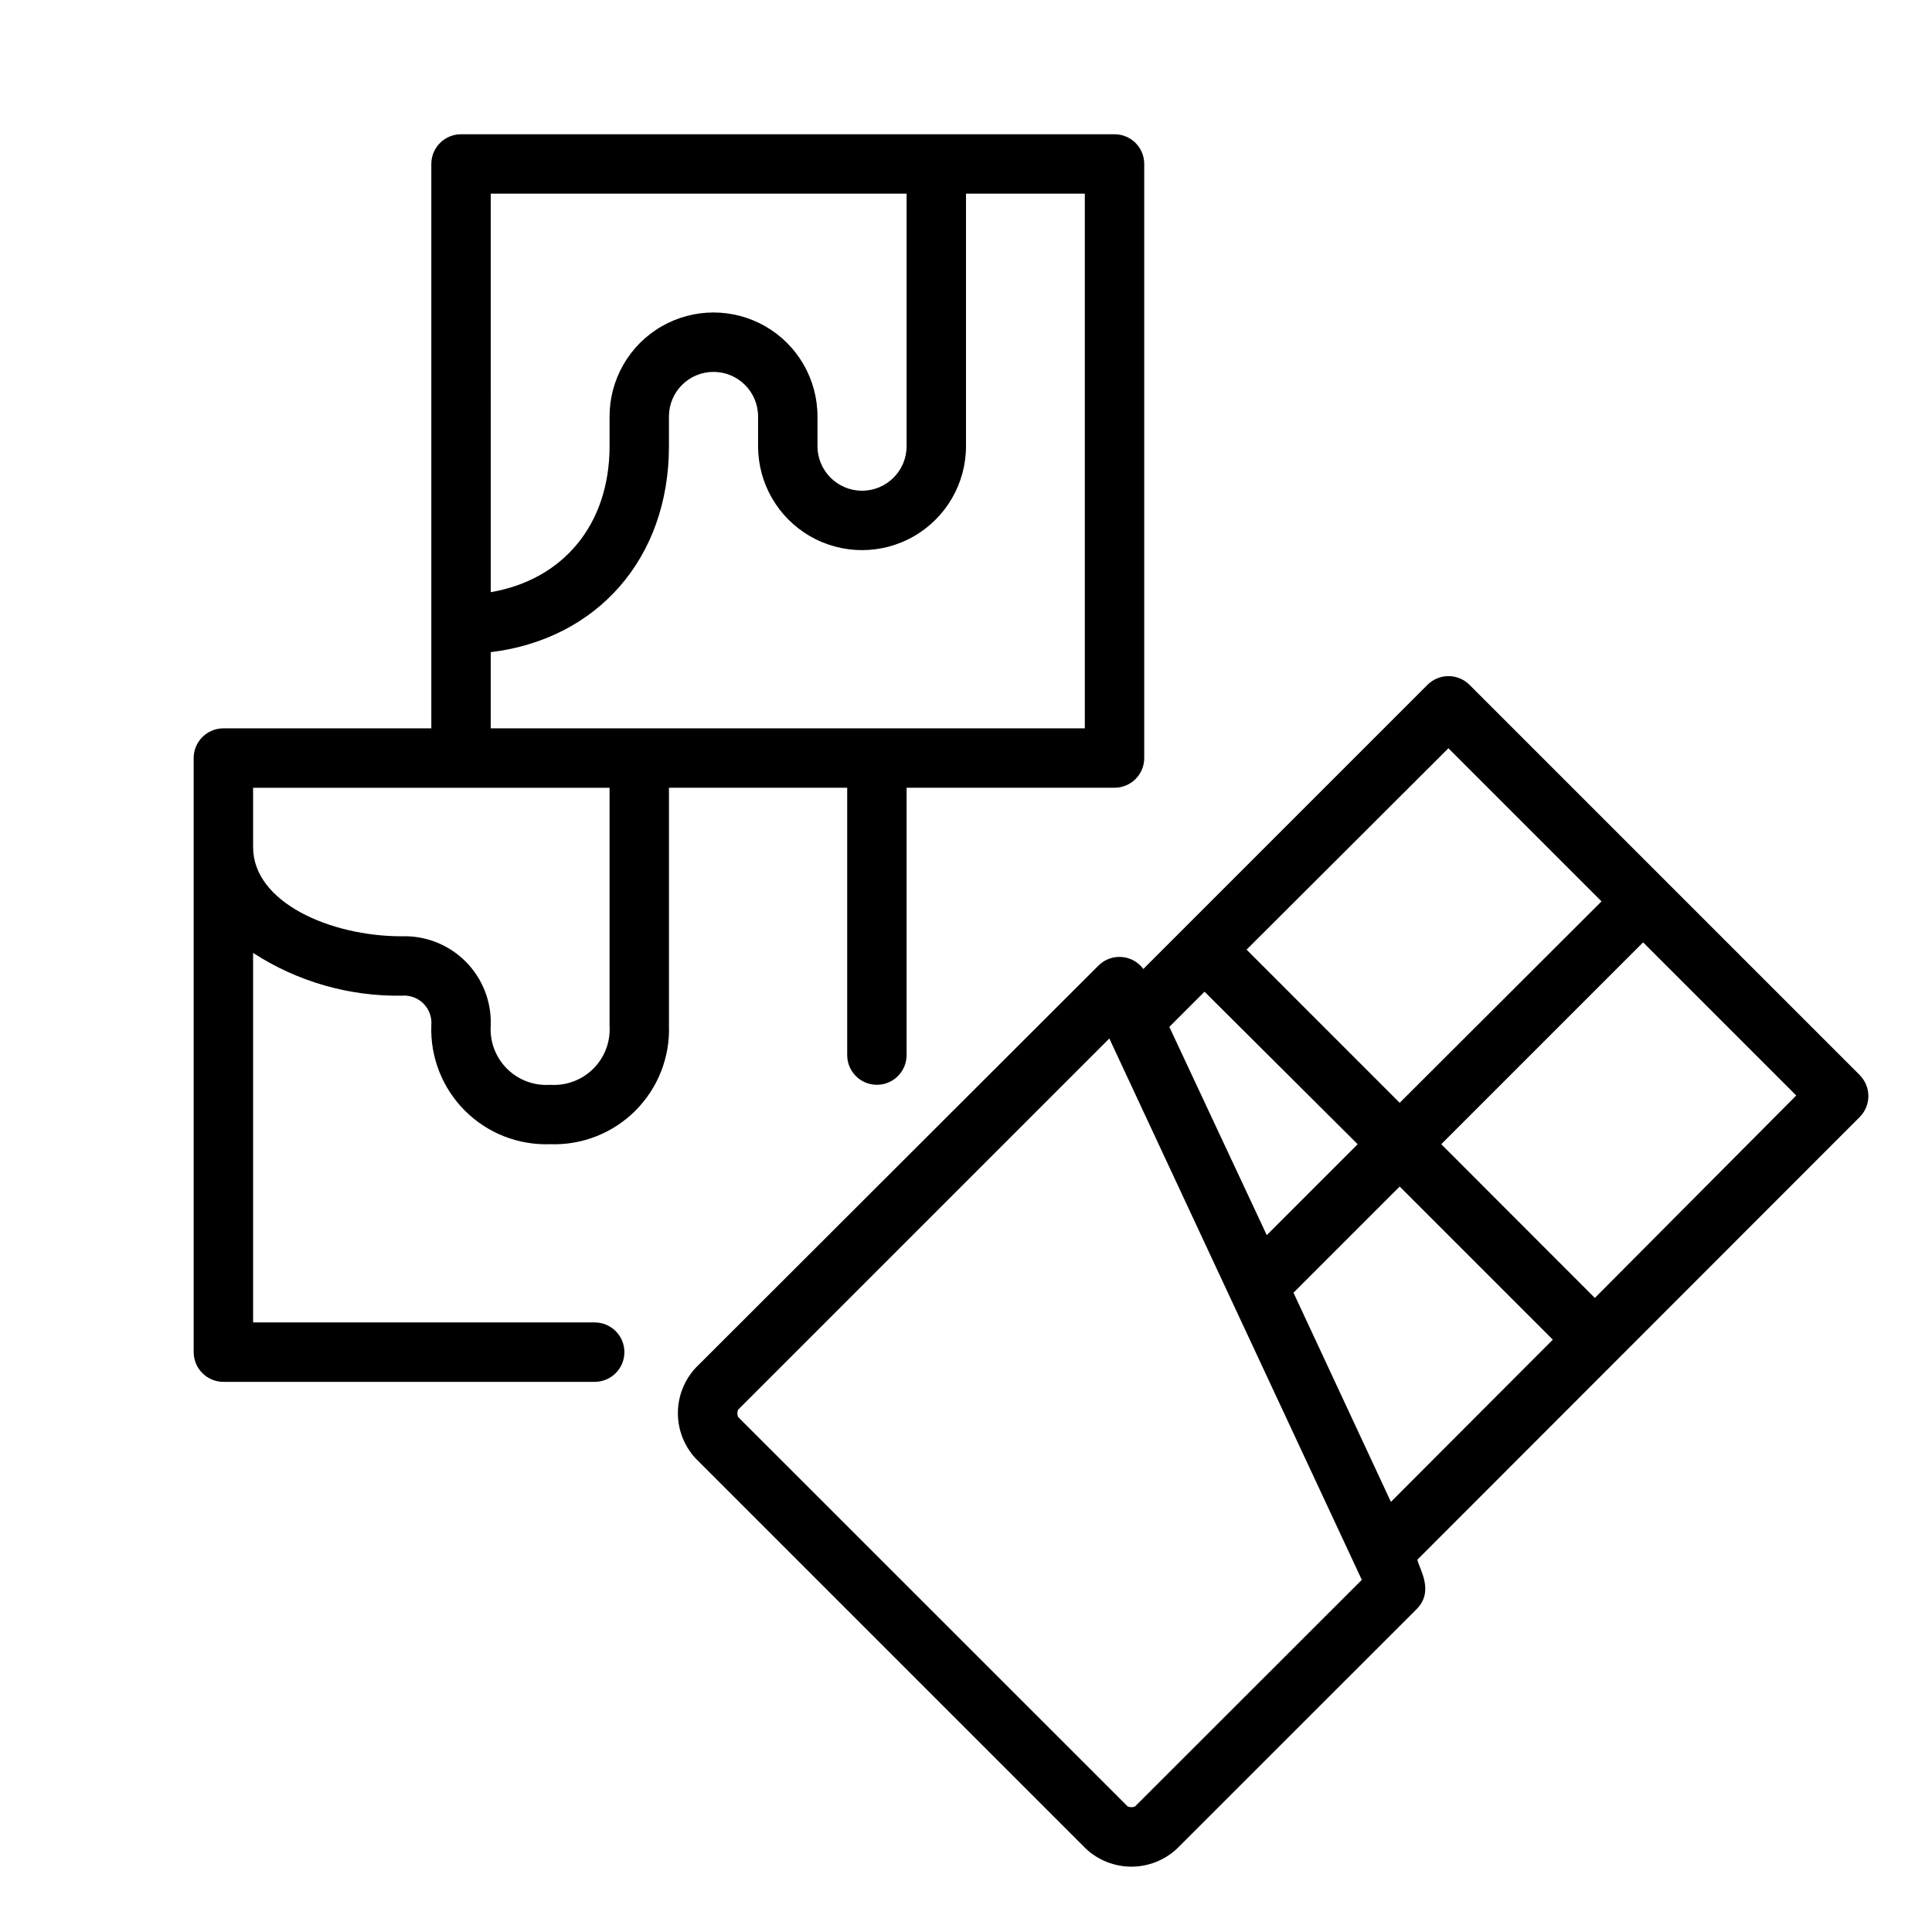 <?xml version="1.0" encoding="UTF-8"?>
<!-- Uploaded to: ICON Repo, www.svgrepo.com, Generator: ICON Repo Mixer Tools -->
<svg fill="#000000" width="800px" height="800px" version="1.1" viewBox="144 144 512 512" xmlns="http://www.w3.org/2000/svg">
 <g>
  <path d="m636.83 428.89-103.4-103.4c-1.477-1.477-3.481-2.309-5.57-2.309s-4.094 0.832-5.57 2.309l-75.293 75.297c-1.348-1.824-3.422-2.981-5.684-3.172-2.262-0.188-4.496 0.609-6.125 2.188l-106.82 106.67c-3.035 3.269-4.723 7.562-4.723 12.023 0 4.461 1.688 8.754 4.723 12.023l103.44 103.44c3.269 3.035 7.566 4.723 12.023 4.723 4.461 0 8.758-1.688 12.027-4.723l63.527-63.488c4.879-4.879 0.629-10.863 0.234-13.145l117.21-117.29c1.477-1.477 2.309-3.481 2.309-5.57 0-2.09-0.832-4.09-2.309-5.566zm-108.99-86.594 40.582 40.582-53.492 53.371-40.578-40.582zm-73.957 73.84 9.328-9.328 40.582 40.422-24.09 24.09zm-9.094 206.6c-0.617 0.254-1.309 0.254-1.926 0l-103.28-103.24c-0.234-0.609-0.234-1.281 0-1.891l98.398-98.398 66.914 143.47zm67.816-80.727-25.816-55.422 28.141-28.141 40.582 40.582zm54.043-54.043-40.699-40.738 53.492-53.492 40.582 40.582z"/>
  <path d="m439.36 179.58h-173.18c-4.348 0-7.875 3.523-7.875 7.871v149.57h-55.102c-4.348 0-7.875 3.523-7.875 7.871v157.44c0 2.086 0.832 4.09 2.309 5.566 1.477 1.477 3.477 2.305 5.566 2.305h98.398c4.348 0 7.871-3.523 7.871-7.871 0-4.348-3.523-7.875-7.871-7.875h-90.527v-97.926c11.703 7.602 25.406 11.547 39.359 11.336 2.141-0.195 4.262 0.57 5.781 2.09 1.52 1.523 2.289 3.641 2.09 5.781-0.301 8.441 2.922 16.625 8.895 22.598 5.969 5.969 14.156 9.191 22.594 8.891 8.441 0.301 16.625-2.922 22.598-8.891 5.973-5.973 9.191-14.156 8.891-22.598v-62.977h47.234v70.848c0 4.348 3.523 7.875 7.871 7.875 4.348 0 7.871-3.527 7.871-7.875v-70.848h55.105c2.086 0 4.09-0.828 5.566-2.305 1.477-1.477 2.305-3.481 2.305-5.566v-157.44c0-2.086-0.828-4.09-2.305-5.566-1.477-1.477-3.481-2.305-5.566-2.305zm-165.31 15.742h110.21v66.914c0 6.519-5.285 11.809-11.809 11.809-6.519 0-11.809-5.289-11.809-11.809v-7.871c0-9.844-5.25-18.941-13.773-23.863-8.527-4.922-19.027-4.922-27.555 0-8.523 4.922-13.773 14.02-13.773 23.863v7.871c0 20.82-12.359 35.426-31.488 38.691zm31.488 220.42c0.293 4.258-1.27 8.438-4.289 11.457-3.019 3.019-7.195 4.582-11.457 4.289-4.258 0.293-8.438-1.27-11.453-4.289-3.019-3.019-4.586-7.199-4.289-11.457 0.223-6.328-2.195-12.465-6.672-16.941-4.481-4.481-10.617-6.898-16.945-6.676-18.934 0-39.359-9.012-39.359-23.617v-15.742h94.465zm125.95-78.719h-157.44v-20.191c28.18-3.426 47.23-24.836 47.23-54.594v-7.871c0-6.523 5.289-11.809 11.809-11.809 6.523 0 11.809 5.285 11.809 11.809v7.871c0 9.844 5.25 18.938 13.777 23.859 8.523 4.922 19.027 4.922 27.551 0 8.523-4.922 13.777-14.016 13.777-23.859v-66.914h31.488z"/>
 </g>
</svg>
